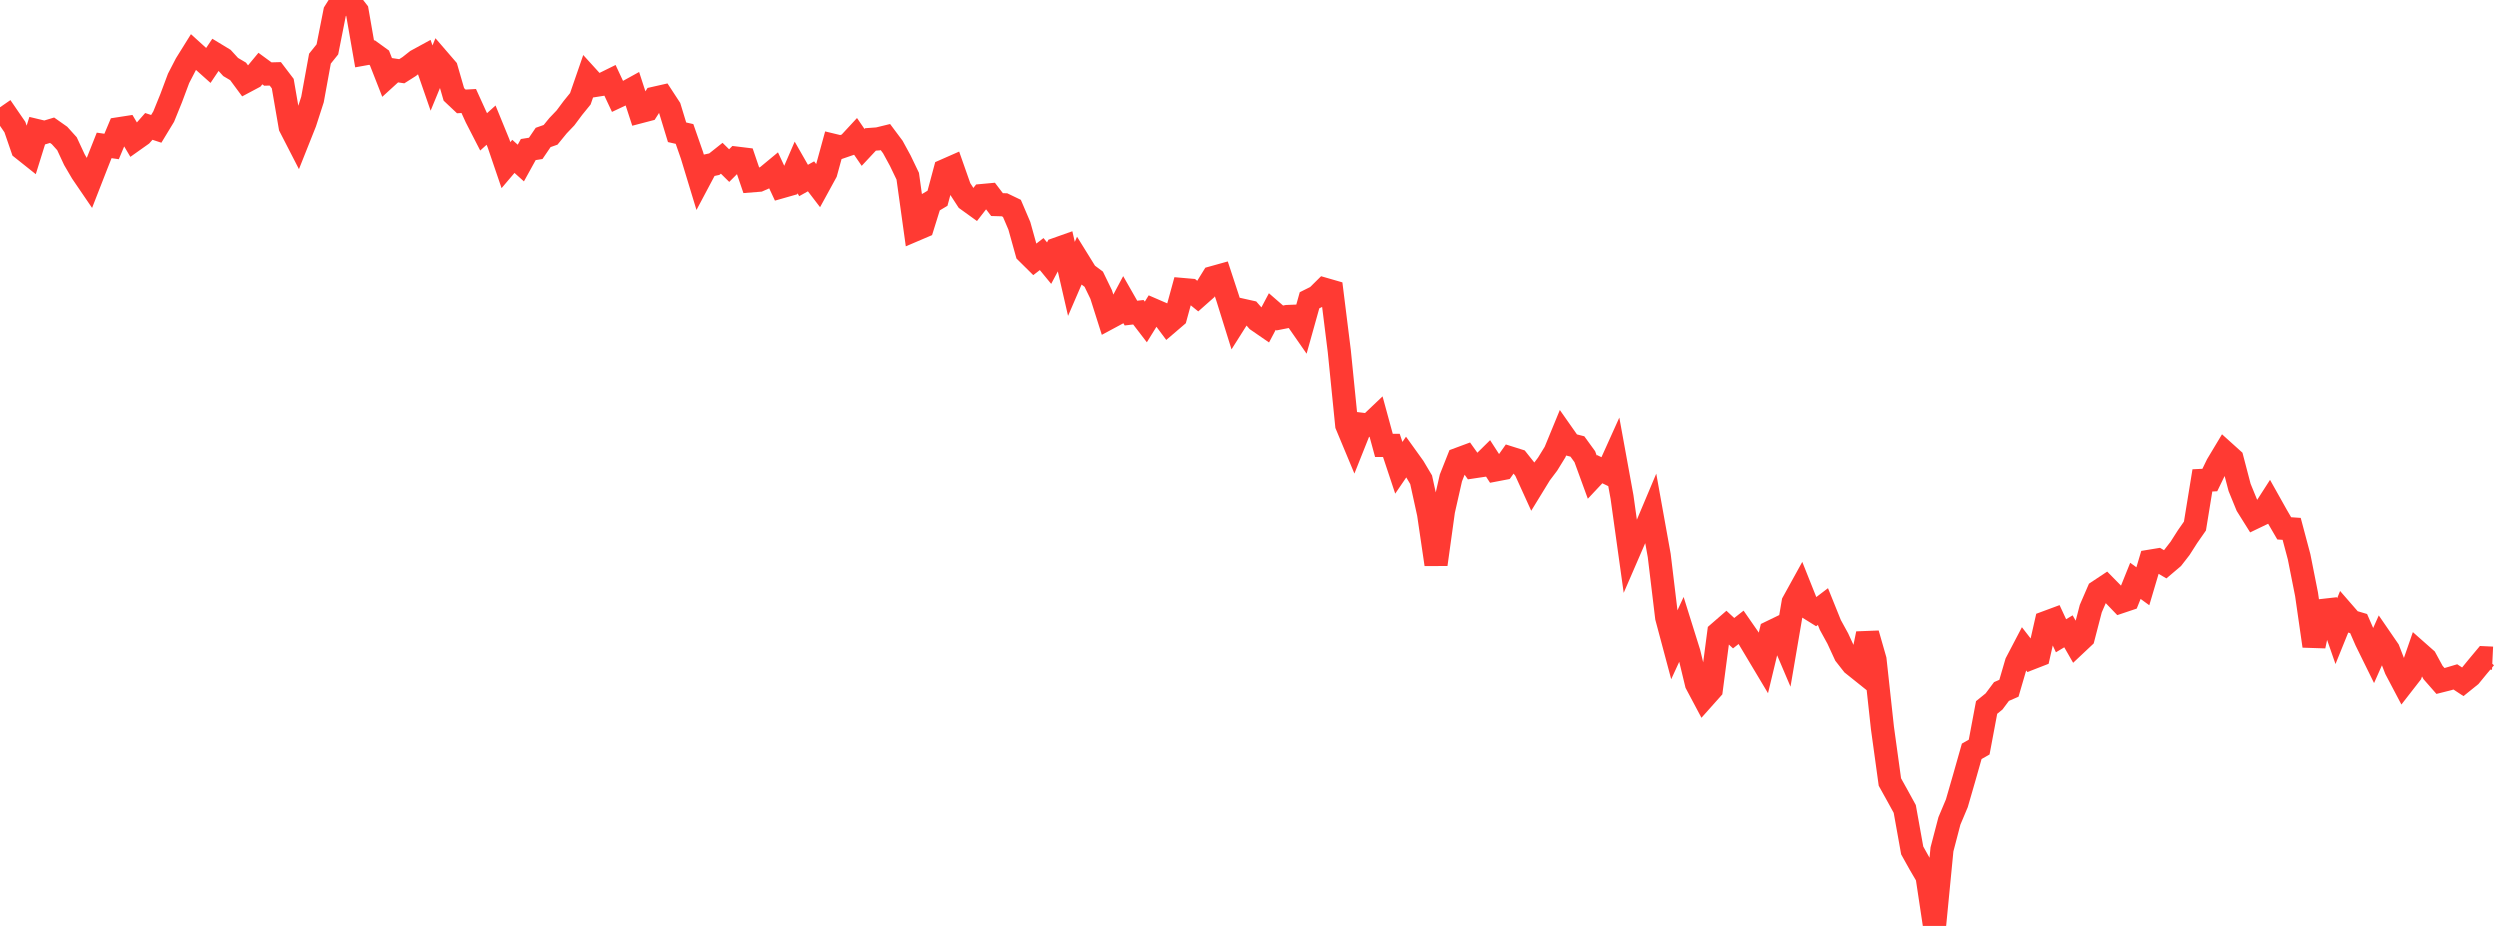 <?xml version="1.0" standalone="no"?>
<!DOCTYPE svg PUBLIC "-//W3C//DTD SVG 1.1//EN" "http://www.w3.org/Graphics/SVG/1.1/DTD/svg11.dtd">

<svg width="135" height="50" viewBox="0 0 135 50" preserveAspectRatio="none" 
  xmlns="http://www.w3.org/2000/svg"
  xmlns:xlink="http://www.w3.org/1999/xlink">


<polyline points="0.0, 6.554 0.402, 6.276 0.804, 6.862 1.205, 8.028 1.607, 8.348 2.009, 7.057 2.411, 7.153 2.812, 7.032 3.214, 7.315 3.616, 7.76 4.018, 8.623 4.42, 9.309 4.821, 9.897 5.223, 8.867 5.625, 7.852 6.027, 7.91 6.429, 6.951 6.83, 6.889 7.232, 7.568 7.634, 7.283 8.036, 6.826 8.438, 6.958 8.839, 6.297 9.241, 5.307 9.643, 4.232 10.045, 3.455 10.446, 2.811 10.848, 3.175 11.25, 3.534 11.652, 2.936 12.054, 3.18 12.455, 3.618 12.857, 3.856 13.259, 4.4 13.661, 4.186 14.062, 3.703 14.464, 3.998 14.866, 3.987 15.268, 4.515 15.67, 6.846 16.071, 7.626 16.473, 6.616 16.875, 5.372 17.277, 3.167 17.679, 2.666 18.08, 0.64 18.482, 0.0 18.884, 0.085 19.286, 0.602 19.688, 2.91 20.089, 2.838 20.491, 3.129 20.893, 4.154 21.295, 3.787 21.696, 3.847 22.098, 3.592 22.5, 3.275 22.902, 3.056 23.304, 4.215 23.705, 3.242 24.107, 3.708 24.509, 5.098 24.911, 5.477 25.312, 5.454 25.714, 6.338 26.116, 7.12 26.518, 6.757 26.92, 7.74 27.321, 8.917 27.723, 8.444 28.125, 8.805 28.527, 8.076 28.929, 8.012 29.33, 7.422 29.732, 7.28 30.134, 6.788 30.536, 6.367 30.938, 5.828 31.339, 5.334 31.741, 4.171 32.143, 4.613 32.545, 4.55 32.946, 4.352 33.348, 5.211 33.75, 5.022 34.152, 4.8 34.554, 6.036 34.955, 5.931 35.357, 5.302 35.759, 5.211 36.161, 5.827 36.562, 7.143 36.964, 7.234 37.366, 8.386 37.768, 9.709 38.17, 8.952 38.571, 8.865 38.973, 8.546 39.375, 8.942 39.777, 8.539 40.179, 8.588 40.58, 9.765 40.982, 9.733 41.384, 9.557 41.786, 9.224 42.188, 10.087 42.589, 9.973 42.991, 9.043 43.393, 9.746 43.795, 9.522 44.196, 10.046 44.598, 9.311 45.0, 7.846 45.402, 7.943 45.804, 7.805 46.205, 7.372 46.607, 7.959 47.009, 7.529 47.411, 7.5 47.812, 7.402 48.214, 7.94 48.616, 8.678 49.018, 9.515 49.42, 12.406 49.821, 12.235 50.223, 10.945 50.625, 10.706 51.027, 9.206 51.429, 9.029 51.83, 10.168 52.232, 10.786 52.634, 11.076 53.036, 10.559 53.438, 10.522 53.839, 11.048 54.241, 11.059 54.643, 11.252 55.045, 12.193 55.446, 13.631 55.848, 14.029 56.25, 13.72 56.652, 14.209 57.054, 13.453 57.455, 13.311 57.857, 15.06 58.259, 14.129 58.661, 14.778 59.062, 15.077 59.464, 15.906 59.866, 17.174 60.268, 16.958 60.67, 16.204 61.071, 16.907 61.473, 16.861 61.875, 17.385 62.277, 16.736 62.679, 16.91 63.08, 17.448 63.482, 17.104 63.884, 15.636 64.286, 15.671 64.688, 15.997 65.089, 15.642 65.491, 14.992 65.893, 14.88 66.295, 16.103 66.696, 17.389 67.098, 16.753 67.5, 16.843 67.902, 17.303 68.304, 17.58 68.705, 16.822 69.107, 17.171 69.509, 17.092 69.911, 17.076 70.312, 17.653 70.714, 16.215 71.116, 16.015 71.518, 15.618 71.92, 15.734 72.321, 18.953 72.723, 22.954 73.125, 23.918 73.527, 22.91 73.929, 22.959 74.33, 22.578 74.732, 24.052 75.134, 24.052 75.536, 25.261 75.938, 24.671 76.339, 25.229 76.741, 25.906 77.143, 27.743 77.545, 30.478 77.946, 27.585 78.348, 25.809 78.75, 24.795 79.152, 24.646 79.554, 25.21 79.955, 25.15 80.357, 24.754 80.759, 25.377 81.161, 25.3 81.562, 24.734 81.964, 24.861 82.366, 25.367 82.768, 26.251 83.17, 25.595 83.571, 25.063 83.973, 24.41 84.375, 23.433 84.777, 24.006 85.179, 24.109 85.58, 24.662 85.982, 25.764 86.384, 25.336 86.786, 25.529 87.188, 24.637 87.589, 26.839 87.991, 29.722 88.393, 28.794 88.795, 28.714 89.196, 27.762 89.598, 29.996 90.0, 33.339 90.402, 34.844 90.804, 33.971 91.205, 35.252 91.607, 36.918 92.009, 37.674 92.411, 37.223 92.812, 34.169 93.214, 33.82 93.616, 34.192 94.018, 33.876 94.42, 34.455 94.821, 35.125 95.223, 35.798 95.625, 34.128 96.027, 33.933 96.429, 34.878 96.83, 32.53 97.232, 31.801 97.634, 32.809 98.036, 33.059 98.438, 32.754 98.839, 33.748 99.241, 34.481 99.643, 35.352 100.045, 35.865 100.446, 36.186 100.848, 34.218 101.25, 35.622 101.652, 39.313 102.054, 42.229 102.455, 42.951 102.857, 43.683 103.259, 45.923 103.661, 46.645 104.062, 47.33 104.464, 50.0 104.866, 45.867 105.268, 44.331 105.67, 43.376 106.071, 41.989 106.473, 40.571 106.875, 40.342 107.277, 38.204 107.679, 37.878 108.08, 37.341 108.482, 37.166 108.884, 35.789 109.286, 35.021 109.688, 35.539 110.089, 35.383 110.491, 33.612 110.893, 33.463 111.295, 34.331 111.696, 34.091 112.098, 34.793 112.5, 34.415 112.902, 32.866 113.304, 31.937 113.705, 31.671 114.107, 32.08 114.509, 32.498 114.911, 32.363 115.312, 31.366 115.714, 31.658 116.116, 30.302 116.518, 30.236 116.92, 30.471 117.321, 30.131 117.723, 29.613 118.125, 28.983 118.527, 28.406 118.929, 25.941 119.33, 25.922 119.732, 25.094 120.134, 24.424 120.536, 24.786 120.938, 26.321 121.339, 27.302 121.741, 27.944 122.143, 27.751 122.545, 27.125 122.946, 27.84 123.348, 28.531 123.75, 28.559 124.152, 30.069 124.554, 32.096 124.955, 34.885 125.357, 32.972 125.759, 32.927 126.161, 34.083 126.562, 33.092 126.964, 33.554 127.366, 33.673 127.768, 34.594 128.17, 35.411 128.571, 34.508 128.973, 35.093 129.375, 36.133 129.777, 36.896 130.179, 36.379 130.58, 35.22 130.982, 35.575 131.384, 36.314 131.786, 36.772 132.188, 36.671 132.589, 36.552 132.991, 36.817 133.393, 36.493 133.795, 36.002 134.196, 35.522 134.598, 35.541" fill="none" stroke="#ff3a33" stroke-width="1.25"/>

</svg>